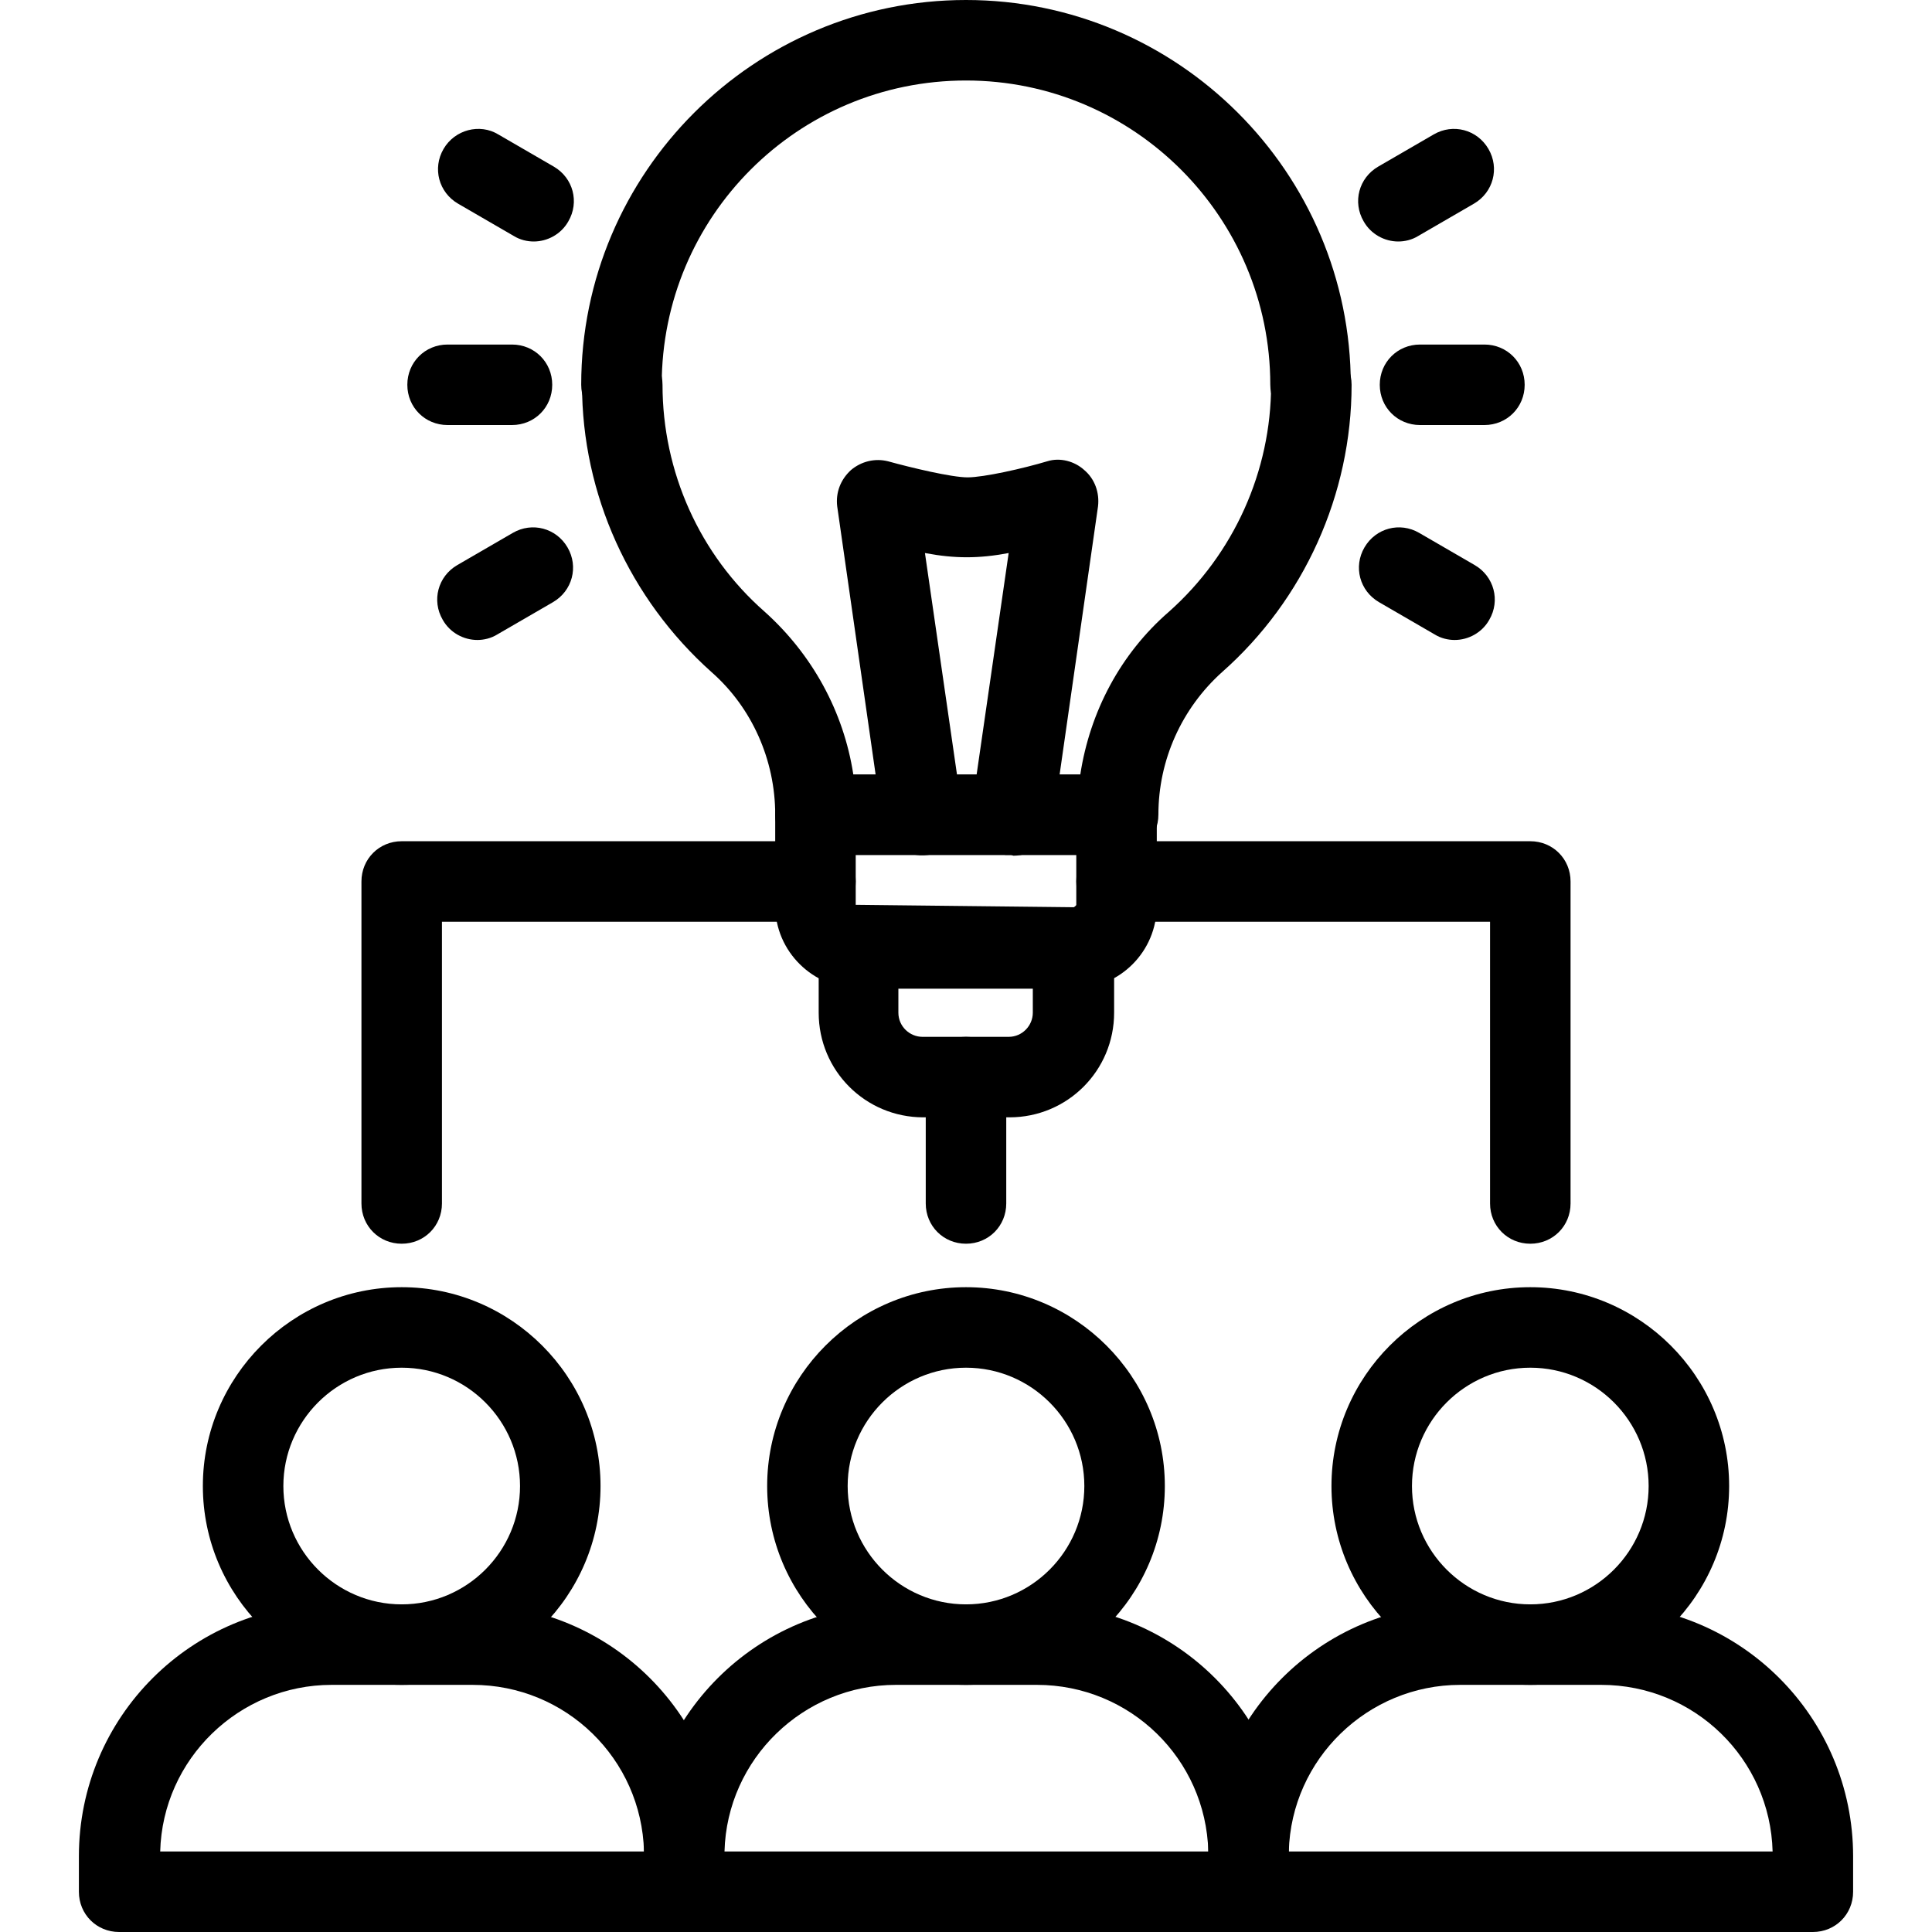 <?xml version="1.0" encoding="UTF-8"?>
<svg id="icons_-_1px" data-name="icons - 1px" xmlns="http://www.w3.org/2000/svg" viewBox="0 0 24 24">
  <defs>
    <style>
      .cls-1 {
        fill: #000;
        stroke-width: 0px;
      }
    </style>
  </defs>
  <g>
    <g id="path1220">
      <path class="cls-1" d="M15.51,24h-7.01c-.28,0-.5-.22-.5-.5v-.44c0-1.73,1.4-3.13,3.13-3.13h1.75c1.73,0,3.13,1.4,3.13,3.13v.44c0,.28-.22.5-.5.5ZM9,23h6.01c-.03-1.15-.97-2.07-2.13-2.07h-1.75c-1.15,0-2.1.92-2.13,2.07Z"/>
    </g>
    <g id="path1224">
      <path class="cls-1" d="M12,20.93c-1.36,0-2.47-1.11-2.47-2.47s1.11-2.47,2.47-2.47,2.47,1.11,2.47,2.47-1.11,2.47-2.47,2.47ZM12,16.99c-.81,0-1.47.66-1.47,1.47s.66,1.47,1.47,1.47,1.47-.66,1.47-1.47-.66-1.47-1.47-1.47Z"/>
    </g>
    <g id="path1220-2" data-name="path1220">
      <path class="cls-1" d="M8.5,24H1.48c-.28,0-.5-.22-.5-.5v-.44c0-1.73,1.4-3.13,3.13-3.13h1.75c1.73,0,3.13,1.4,3.13,3.13v.44c0,.28-.22.5-.5.5ZM1.99,23h6.01c-.03-1.15-.97-2.07-2.13-2.07h-1.75c-1.15,0-2.1.92-2.13,2.07Z"/>
    </g>
    <g id="path1224-2" data-name="path1224">
      <path class="cls-1" d="M4.99,20.93c-1.36,0-2.47-1.11-2.47-2.47s1.11-2.47,2.47-2.47,2.47,1.11,2.47,2.47-1.11,2.47-2.47,2.47ZM4.99,16.99c-.81,0-1.47.66-1.47,1.47s.66,1.47,1.47,1.47,1.47-.66,1.47-1.47-.66-1.47-1.47-1.47Z"/>
    </g>
    <g id="path1220-3" data-name="path1220">
      <path class="cls-1" d="M22.52,24h-7.01c-.28,0-.5-.22-.5-.5v-.44c0-1.73,1.4-3.13,3.13-3.13h1.75c1.73,0,3.13,1.4,3.13,3.13v.44c0,.28-.22.5-.5.5ZM16.01,23h6.01c-.03-1.15-.97-2.07-2.13-2.07h-1.75c-1.15,0-2.1.92-2.13,2.07Z"/>
    </g>
    <g id="path1224-3" data-name="path1224">
      <path class="cls-1" d="M19.01,20.93c-1.36,0-2.47-1.11-2.47-2.47s1.11-2.47,2.47-2.47,2.47,1.11,2.47,2.47-1.11,2.47-2.47,2.47ZM19.01,16.99c-.81,0-1.47.66-1.47,1.47s.66,1.47,1.47,1.47,1.47-.66,1.47-1.47-.66-1.47-1.47-1.47Z"/>
    </g>
  </g>
  <path class="cls-1" d="M19.01,15.45c-.28,0-.5-.22-.5-.5v-3.5h-4.64c-.28,0-.5-.22-.5-.5s.22-.5.5-.5h5.14c.28,0,.5.22.5.5v4c0,.28-.22.5-.5.5Z"/>
  <path class="cls-1" d="M4.99,15.45c-.28,0-.5-.22-.5-.5v-4c0-.28.22-.5.5-.5h5.14c.28,0,.5.22.5.5s-.22.5-.5.5h-4.64v3.5c0,.28-.22.5-.5.5Z"/>
  <path class="cls-1" d="M12,15.45c-.28,0-.5-.22-.5-.5v-1.57c0-.28.22-.5.5-.5s.5.22.5.5v1.57c0,.28-.22.5-.5.5Z"/>
  <g id="path321">
    <path class="cls-1" d="M13.87,10.62h-3.74c-.28,0-.5-.22-.5-.5,0-.68-.29-1.33-.79-1.77-1.02-.91-1.61-2.21-1.61-3.57,0-.28.22-.5.5-.5s.5.22.5.5c0,1.08.46,2.11,1.27,2.82.59.53.98,1.24,1.1,2.02h2.82c.12-.78.5-1.5,1.1-2.02.81-.72,1.27-1.75,1.27-2.82,0-.28.22-.5.5-.5s.5.22.5.5c0,1.36-.59,2.67-1.61,3.57-.5.45-.79,1.09-.79,1.77,0,.28-.22.5-.5.5ZM10.63,10.12h0,0Z"/>
  </g>
  <g id="path325">
    <path class="cls-1" d="M13.34,12.28h-2.67c-.57,0-1.04-.46-1.04-1.03v-1.12c0-.28.22-.5.5-.5h3.74c.28,0,.5.22.5.5v1.12c0,.57-.46,1.03-1.03,1.03ZM10.63,10.62v.62l2.71.03s.03-.02.03-.03v-.62h-2.74Z"/>
  </g>
  <g id="path329">
    <path class="cls-1" d="M12.54,13.88h-1.07c-.72,0-1.3-.58-1.3-1.3v-.8c0-.28.22-.5.5-.5h2.67c.28,0,.5.22.5.5v.8c0,.72-.58,1.3-1.3,1.3ZM11.16,12.28v.3c0,.17.14.3.3.3h1.07c.17,0,.3-.14.3-.3v-.3h-1.67Z"/>
  </g>
  <g id="path333">
    <path class="cls-1" d="M16.28,5.28c-.28,0-.5-.22-.5-.5,0-2.08-1.69-3.78-3.78-3.78s-3.78,1.69-3.78,3.78c0,.28-.22.5-.5.5s-.5-.22-.5-.5C7.22,2.14,9.37,0,12,0s4.78,2.14,4.78,4.78c0,.28-.22.5-.5.5Z"/>
  </g>
  <g id="path337">
    <path class="cls-1" d="M18.44,5.28h-.8c-.28,0-.5-.22-.5-.5s.22-.5.5-.5h.8c.28,0,.5.22.5.5s-.22.5-.5.5Z"/>
  </g>
  <g id="path341">
    <path class="cls-1" d="M17.37,3c-.17,0-.34-.09-.43-.25-.14-.24-.06-.54.18-.68l.69-.4c.24-.14.54-.06.68.18.14.24.06.54-.18.68l-.69.4c-.08.05-.17.07-.25.07Z"/>
  </g>
  <g id="path345">
    <path class="cls-1" d="M18.07,7.95c-.08,0-.17-.02-.25-.07l-.69-.4c-.24-.14-.32-.44-.18-.68.14-.24.44-.32.68-.18l.69.4c.24.14.32.44.18.68-.09.16-.26.25-.43.25Z"/>
  </g>
  <g id="path349">
    <path class="cls-1" d="M6.36,5.28h-.8c-.28,0-.5-.22-.5-.5s.22-.5.5-.5h.8c.28,0,.5.22.5.5s-.22.5-.5.5Z"/>
  </g>
  <g id="path353">
    <path class="cls-1" d="M6.63,3c-.08,0-.17-.02-.25-.07l-.69-.4c-.24-.14-.32-.44-.18-.68.14-.24.45-.32.68-.18l.69.4c.24.14.32.44.18.68-.09.16-.26.25-.43.25Z"/>
  </g>
  <g id="path357">
    <path class="cls-1" d="M5.93,7.95c-.17,0-.34-.09-.43-.25-.14-.24-.06-.54.18-.68l.69-.4c.24-.14.54-.06.68.18.14.24.06.54-.18.68l-.69.4c-.08.05-.17.07-.25.07Z"/>
  </g>
  <g id="path361">
    <path class="cls-1" d="M12.56,10.62s-.05,0-.07,0c-.27-.04-.46-.29-.42-.57l.46-3.18c-.37.07-.67.07-1.04,0l.46,3.18c.04.27-.15.53-.42.57-.28.04-.53-.15-.57-.42l-.56-3.91c-.02-.17.04-.33.17-.45.13-.11.3-.15.46-.11.29.08.79.2.99.2s.69-.11.99-.2c.16-.05.34,0,.46.11.13.11.19.28.17.45l-.56,3.91c-.04.25-.25.43-.49.43Z"/>
  </g>
</svg>